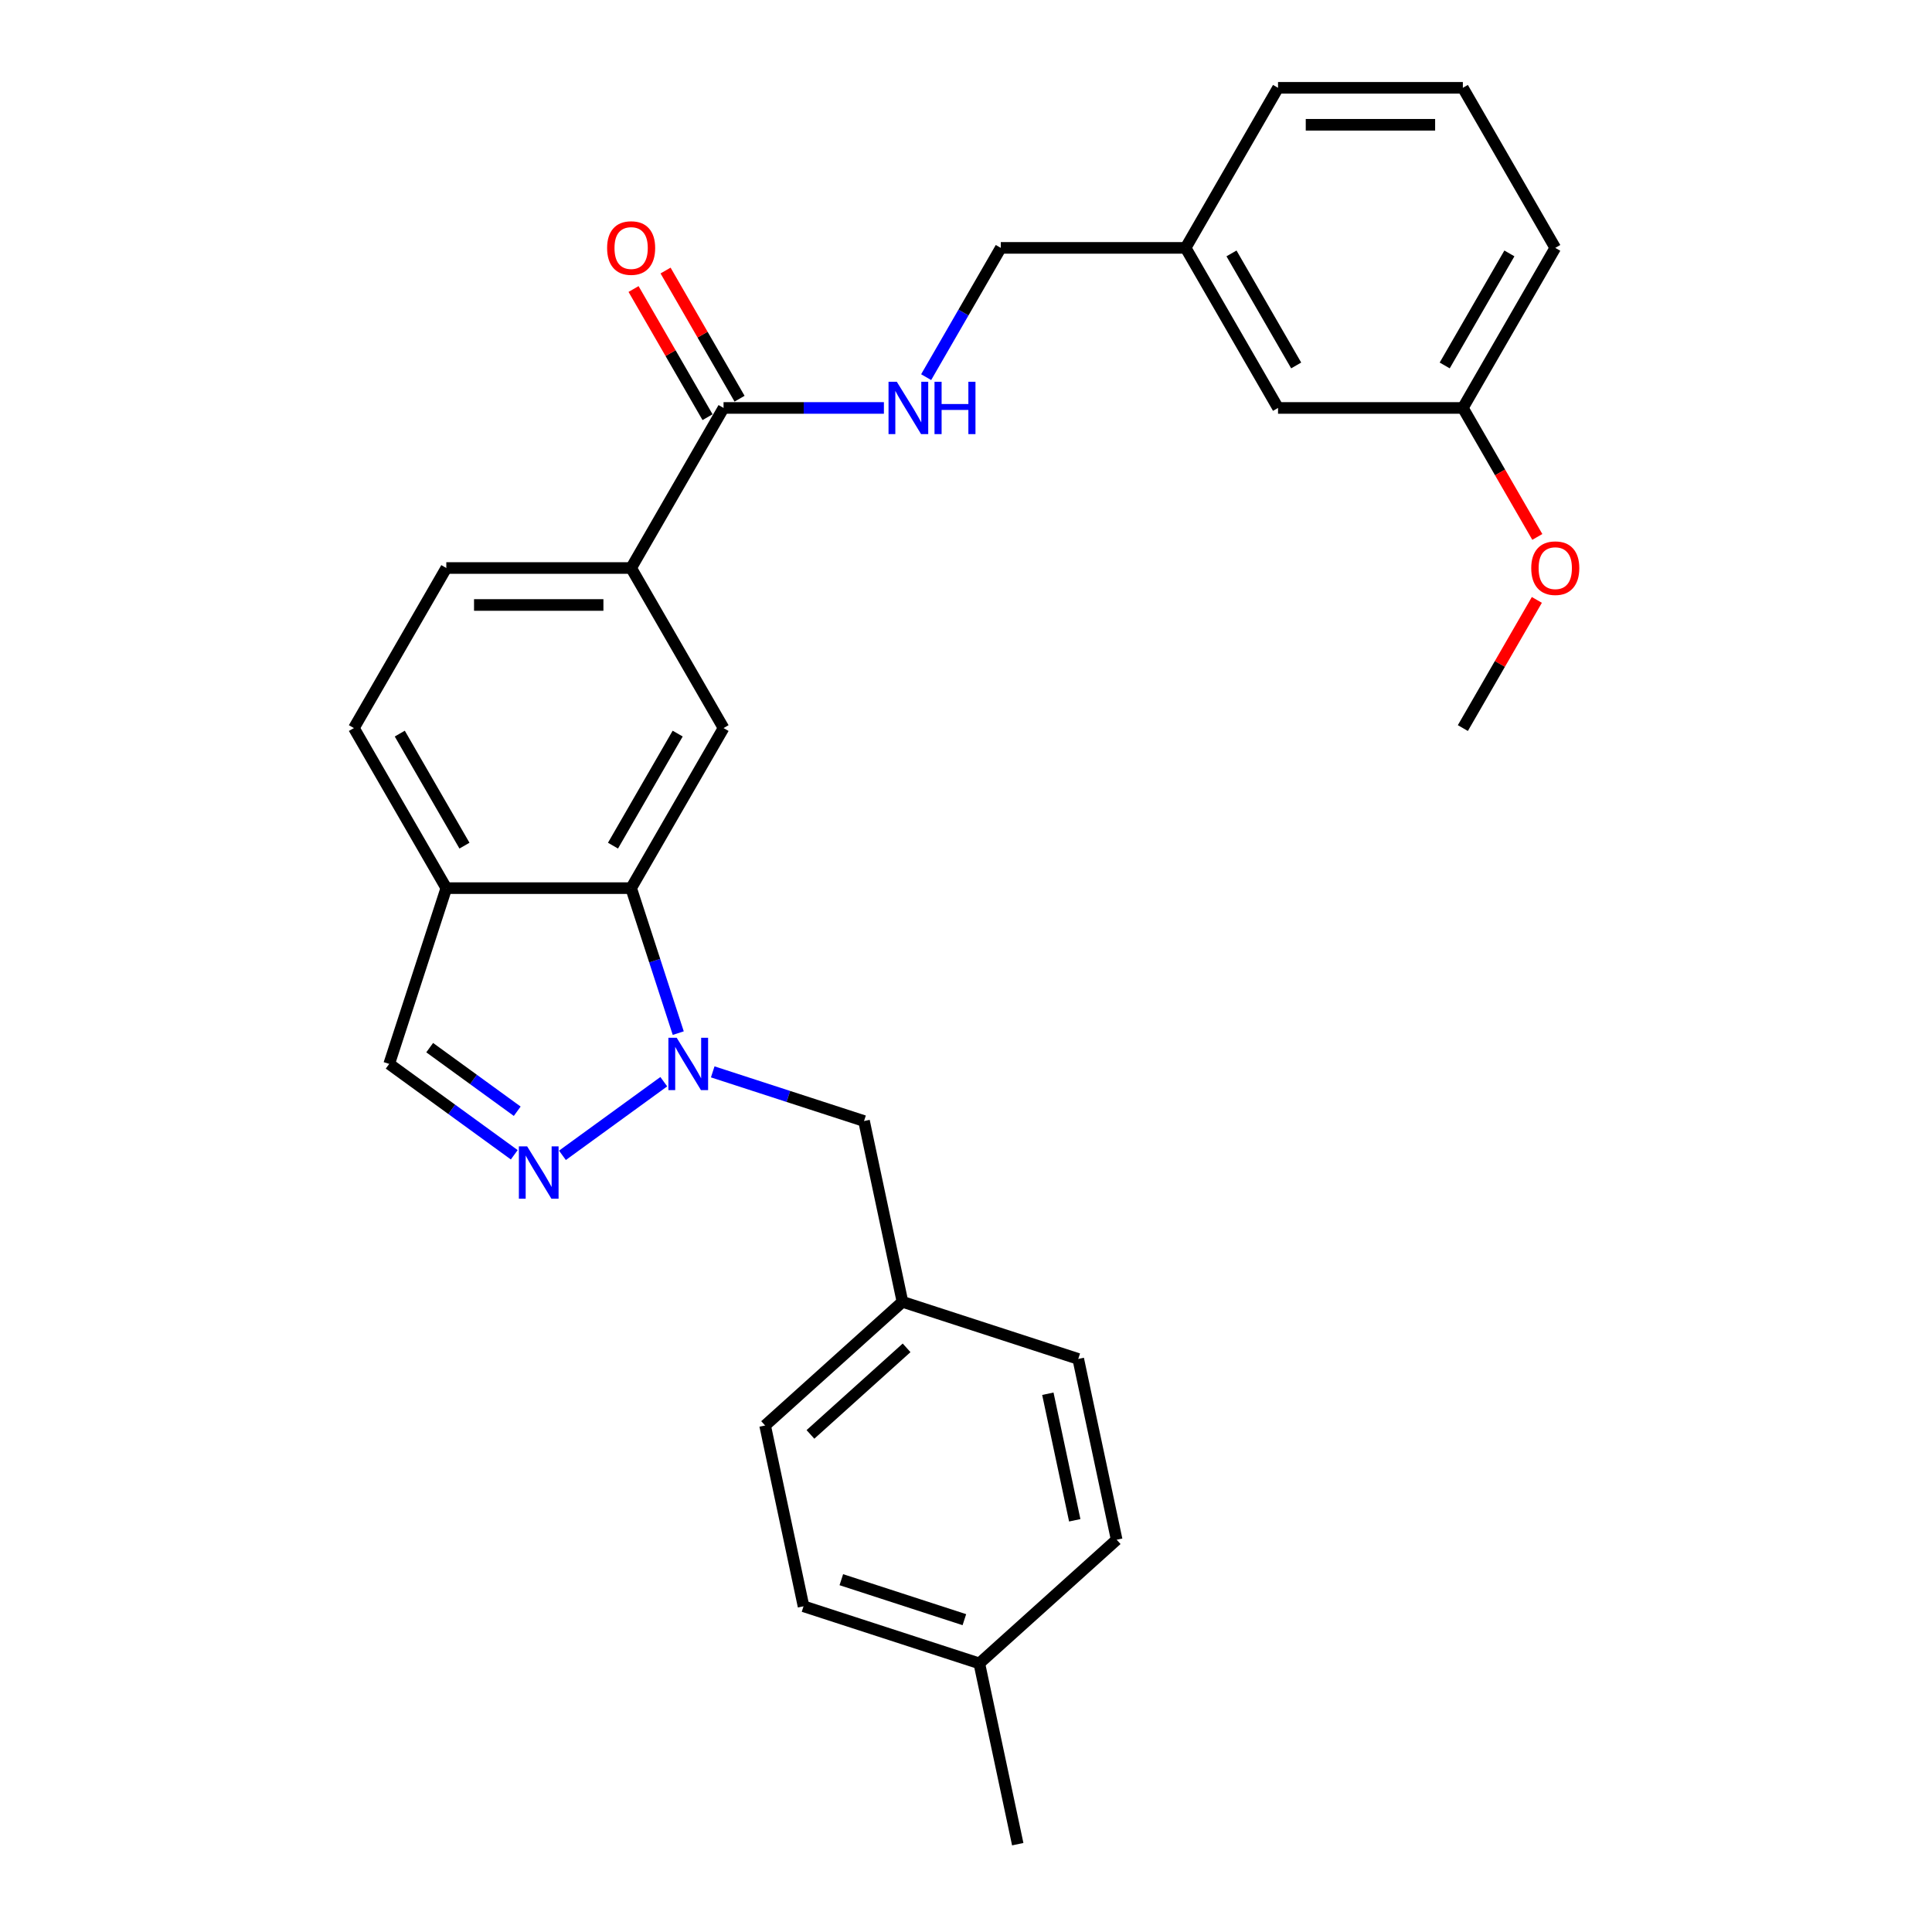 <?xml version='1.0' encoding='iso-8859-1'?>
<svg version='1.1' baseProfile='full'
              xmlns='http://www.w3.org/2000/svg'
                      xmlns:rdkit='http://www.rdkit.org/xml'
                      xmlns:xlink='http://www.w3.org/1999/xlink'
                  xml:space='preserve'
width='1000px' height='1000px' viewBox='0 0 1000 1000'>
<!-- END OF HEADER -->
<rect style='opacity:1.0;fill:#FFFFFF;stroke:none' width='1000' height='1000' x='0' y='0'> </rect>
<path class='bond-0' d='M 343.572,559.885 L 291.118,597.995' style='fill:none;fill-rule:evenodd;stroke:#0000FF;stroke-width:6px;stroke-linecap:butt;stroke-linejoin:miter;stroke-opacity:1' />
<path class='bond-1' d='M 351.06,534.745 L 338.868,497.222' style='fill:none;fill-rule:evenodd;stroke:#0000FF;stroke-width:6px;stroke-linecap:butt;stroke-linejoin:miter;stroke-opacity:1' />
<path class='bond-1' d='M 338.868,497.222 L 326.676,459.699' style='fill:none;fill-rule:evenodd;stroke:#000000;stroke-width:6px;stroke-linecap:butt;stroke-linejoin:miter;stroke-opacity:1' />
<path class='bond-8' d='M 368.904,554.798 L 408.063,567.521' style='fill:none;fill-rule:evenodd;stroke:#0000FF;stroke-width:6px;stroke-linecap:butt;stroke-linejoin:miter;stroke-opacity:1' />
<path class='bond-8' d='M 408.063,567.521 L 447.222,580.245' style='fill:none;fill-rule:evenodd;stroke:#000000;stroke-width:6px;stroke-linecap:butt;stroke-linejoin:miter;stroke-opacity:1' />
<path class='bond-6' d='M 266.177,597.711 L 233.812,574.197' style='fill:none;fill-rule:evenodd;stroke:#0000FF;stroke-width:6px;stroke-linecap:butt;stroke-linejoin:miter;stroke-opacity:1' />
<path class='bond-6' d='M 233.812,574.197 L 201.448,550.683' style='fill:none;fill-rule:evenodd;stroke:#000000;stroke-width:6px;stroke-linecap:butt;stroke-linejoin:miter;stroke-opacity:1' />
<path class='bond-6' d='M 267.714,575.178 L 245.059,558.718' style='fill:none;fill-rule:evenodd;stroke:#0000FF;stroke-width:6px;stroke-linecap:butt;stroke-linejoin:miter;stroke-opacity:1' />
<path class='bond-6' d='M 245.059,558.718 L 222.404,542.258' style='fill:none;fill-rule:evenodd;stroke:#000000;stroke-width:6px;stroke-linecap:butt;stroke-linejoin:miter;stroke-opacity:1' />
<path class='bond-2' d='M 326.676,459.699 L 374.509,376.85' style='fill:none;fill-rule:evenodd;stroke:#000000;stroke-width:6px;stroke-linecap:butt;stroke-linejoin:miter;stroke-opacity:1' />
<path class='bond-2' d='M 317.281,437.705 L 350.764,379.711' style='fill:none;fill-rule:evenodd;stroke:#000000;stroke-width:6px;stroke-linecap:butt;stroke-linejoin:miter;stroke-opacity:1' />
<path class='bond-4' d='M 326.676,459.699 L 231.01,459.699' style='fill:none;fill-rule:evenodd;stroke:#000000;stroke-width:6px;stroke-linecap:butt;stroke-linejoin:miter;stroke-opacity:1' />
<path class='bond-5' d='M 374.509,376.85 L 326.676,294.001' style='fill:none;fill-rule:evenodd;stroke:#000000;stroke-width:6px;stroke-linecap:butt;stroke-linejoin:miter;stroke-opacity:1' />
<path class='bond-3' d='M 374.509,211.152 L 326.676,294.001' style='fill:none;fill-rule:evenodd;stroke:#000000;stroke-width:6px;stroke-linecap:butt;stroke-linejoin:miter;stroke-opacity:1' />
<path class='bond-7' d='M 374.509,211.152 L 416.009,211.152' style='fill:none;fill-rule:evenodd;stroke:#000000;stroke-width:6px;stroke-linecap:butt;stroke-linejoin:miter;stroke-opacity:1' />
<path class='bond-7' d='M 416.009,211.152 L 457.508,211.152' style='fill:none;fill-rule:evenodd;stroke:#0000FF;stroke-width:6px;stroke-linecap:butt;stroke-linejoin:miter;stroke-opacity:1' />
<path class='bond-9' d='M 382.794,206.369 L 363.644,173.201' style='fill:none;fill-rule:evenodd;stroke:#000000;stroke-width:6px;stroke-linecap:butt;stroke-linejoin:miter;stroke-opacity:1' />
<path class='bond-9' d='M 363.644,173.201 L 344.494,140.032' style='fill:none;fill-rule:evenodd;stroke:#FF0000;stroke-width:6px;stroke-linecap:butt;stroke-linejoin:miter;stroke-opacity:1' />
<path class='bond-9' d='M 366.224,215.936 L 347.074,182.767' style='fill:none;fill-rule:evenodd;stroke:#000000;stroke-width:6px;stroke-linecap:butt;stroke-linejoin:miter;stroke-opacity:1' />
<path class='bond-9' d='M 347.074,182.767 L 327.924,149.599' style='fill:none;fill-rule:evenodd;stroke:#FF0000;stroke-width:6px;stroke-linecap:butt;stroke-linejoin:miter;stroke-opacity:1' />
<path class='bond-10' d='M 231.01,459.699 L 183.177,376.85' style='fill:none;fill-rule:evenodd;stroke:#000000;stroke-width:6px;stroke-linecap:butt;stroke-linejoin:miter;stroke-opacity:1' />
<path class='bond-10' d='M 240.405,437.705 L 206.922,379.711' style='fill:none;fill-rule:evenodd;stroke:#000000;stroke-width:6px;stroke-linecap:butt;stroke-linejoin:miter;stroke-opacity:1' />
<path class='bond-28' d='M 231.01,459.699 L 201.448,550.683' style='fill:none;fill-rule:evenodd;stroke:#000000;stroke-width:6px;stroke-linecap:butt;stroke-linejoin:miter;stroke-opacity:1' />
<path class='bond-30' d='M 326.676,294.001 L 231.01,294.001' style='fill:none;fill-rule:evenodd;stroke:#000000;stroke-width:6px;stroke-linecap:butt;stroke-linejoin:miter;stroke-opacity:1' />
<path class='bond-30' d='M 312.326,313.134 L 245.36,313.134' style='fill:none;fill-rule:evenodd;stroke:#000000;stroke-width:6px;stroke-linecap:butt;stroke-linejoin:miter;stroke-opacity:1' />
<path class='bond-13' d='M 479.376,195.214 L 498.692,161.759' style='fill:none;fill-rule:evenodd;stroke:#0000FF;stroke-width:6px;stroke-linecap:butt;stroke-linejoin:miter;stroke-opacity:1' />
<path class='bond-13' d='M 498.692,161.759 L 518.007,128.303' style='fill:none;fill-rule:evenodd;stroke:#000000;stroke-width:6px;stroke-linecap:butt;stroke-linejoin:miter;stroke-opacity:1' />
<path class='bond-12' d='M 447.222,580.245 L 467.112,673.82' style='fill:none;fill-rule:evenodd;stroke:#000000;stroke-width:6px;stroke-linecap:butt;stroke-linejoin:miter;stroke-opacity:1' />
<path class='bond-11' d='M 183.177,376.85 L 231.01,294.001' style='fill:none;fill-rule:evenodd;stroke:#000000;stroke-width:6px;stroke-linecap:butt;stroke-linejoin:miter;stroke-opacity:1' />
<path class='bond-18' d='M 467.112,673.82 L 558.095,703.382' style='fill:none;fill-rule:evenodd;stroke:#000000;stroke-width:6px;stroke-linecap:butt;stroke-linejoin:miter;stroke-opacity:1' />
<path class='bond-19' d='M 467.112,673.82 L 396.018,737.833' style='fill:none;fill-rule:evenodd;stroke:#000000;stroke-width:6px;stroke-linecap:butt;stroke-linejoin:miter;stroke-opacity:1' />
<path class='bond-19' d='M 469.25,697.641 L 419.485,742.45' style='fill:none;fill-rule:evenodd;stroke:#000000;stroke-width:6px;stroke-linecap:butt;stroke-linejoin:miter;stroke-opacity:1' />
<path class='bond-15' d='M 518.007,128.303 L 613.673,128.303' style='fill:none;fill-rule:evenodd;stroke:#000000;stroke-width:6px;stroke-linecap:butt;stroke-linejoin:miter;stroke-opacity:1' />
<path class='bond-14' d='M 661.506,211.152 L 613.673,128.303' style='fill:none;fill-rule:evenodd;stroke:#000000;stroke-width:6px;stroke-linecap:butt;stroke-linejoin:miter;stroke-opacity:1' />
<path class='bond-14' d='M 670.901,189.158 L 637.418,131.164' style='fill:none;fill-rule:evenodd;stroke:#000000;stroke-width:6px;stroke-linecap:butt;stroke-linejoin:miter;stroke-opacity:1' />
<path class='bond-16' d='M 661.506,211.152 L 757.172,211.152' style='fill:none;fill-rule:evenodd;stroke:#000000;stroke-width:6px;stroke-linecap:butt;stroke-linejoin:miter;stroke-opacity:1' />
<path class='bond-24' d='M 613.673,128.303 L 661.506,45.455' style='fill:none;fill-rule:evenodd;stroke:#000000;stroke-width:6px;stroke-linecap:butt;stroke-linejoin:miter;stroke-opacity:1' />
<path class='bond-22' d='M 757.172,211.152 L 776.443,244.531' style='fill:none;fill-rule:evenodd;stroke:#000000;stroke-width:6px;stroke-linecap:butt;stroke-linejoin:miter;stroke-opacity:1' />
<path class='bond-22' d='M 776.443,244.531 L 795.714,277.91' style='fill:none;fill-rule:evenodd;stroke:#FF0000;stroke-width:6px;stroke-linecap:butt;stroke-linejoin:miter;stroke-opacity:1' />
<path class='bond-31' d='M 757.172,211.152 L 805.004,128.303' style='fill:none;fill-rule:evenodd;stroke:#000000;stroke-width:6px;stroke-linecap:butt;stroke-linejoin:miter;stroke-opacity:1' />
<path class='bond-31' d='M 747.777,189.158 L 781.26,131.164' style='fill:none;fill-rule:evenodd;stroke:#000000;stroke-width:6px;stroke-linecap:butt;stroke-linejoin:miter;stroke-opacity:1' />
<path class='bond-17' d='M 506.892,860.97 L 415.908,831.408' style='fill:none;fill-rule:evenodd;stroke:#000000;stroke-width:6px;stroke-linecap:butt;stroke-linejoin:miter;stroke-opacity:1' />
<path class='bond-17' d='M 499.157,838.339 L 435.468,817.646' style='fill:none;fill-rule:evenodd;stroke:#000000;stroke-width:6px;stroke-linecap:butt;stroke-linejoin:miter;stroke-opacity:1' />
<path class='bond-26' d='M 506.892,860.97 L 526.782,954.545' style='fill:none;fill-rule:evenodd;stroke:#000000;stroke-width:6px;stroke-linecap:butt;stroke-linejoin:miter;stroke-opacity:1' />
<path class='bond-29' d='M 506.892,860.97 L 577.985,796.957' style='fill:none;fill-rule:evenodd;stroke:#000000;stroke-width:6px;stroke-linecap:butt;stroke-linejoin:miter;stroke-opacity:1' />
<path class='bond-21' d='M 558.095,703.382 L 577.985,796.957' style='fill:none;fill-rule:evenodd;stroke:#000000;stroke-width:6px;stroke-linecap:butt;stroke-linejoin:miter;stroke-opacity:1' />
<path class='bond-21' d='M 542.364,721.397 L 556.287,786.899' style='fill:none;fill-rule:evenodd;stroke:#000000;stroke-width:6px;stroke-linecap:butt;stroke-linejoin:miter;stroke-opacity:1' />
<path class='bond-20' d='M 396.018,737.833 L 415.908,831.408' style='fill:none;fill-rule:evenodd;stroke:#000000;stroke-width:6px;stroke-linecap:butt;stroke-linejoin:miter;stroke-opacity:1' />
<path class='bond-27' d='M 795.471,310.513 L 776.321,343.682' style='fill:none;fill-rule:evenodd;stroke:#FF0000;stroke-width:6px;stroke-linecap:butt;stroke-linejoin:miter;stroke-opacity:1' />
<path class='bond-27' d='M 776.321,343.682 L 757.172,376.85' style='fill:none;fill-rule:evenodd;stroke:#000000;stroke-width:6px;stroke-linecap:butt;stroke-linejoin:miter;stroke-opacity:1' />
<path class='bond-23' d='M 757.172,45.455 L 661.506,45.455' style='fill:none;fill-rule:evenodd;stroke:#000000;stroke-width:6px;stroke-linecap:butt;stroke-linejoin:miter;stroke-opacity:1' />
<path class='bond-23' d='M 742.822,64.588 L 675.856,64.588' style='fill:none;fill-rule:evenodd;stroke:#000000;stroke-width:6px;stroke-linecap:butt;stroke-linejoin:miter;stroke-opacity:1' />
<path class='bond-25' d='M 757.172,45.455 L 805.004,128.303' style='fill:none;fill-rule:evenodd;stroke:#000000;stroke-width:6px;stroke-linecap:butt;stroke-linejoin:miter;stroke-opacity:1' />
<path  class='atom-0' d='M 350.25 537.136
L 359.127 551.486
Q 360.008 552.902, 361.423 555.466
Q 362.839 558.03, 362.916 558.183
L 362.916 537.136
L 366.513 537.136
L 366.513 564.229
L 362.801 564.229
L 353.273 548.54
Q 352.163 546.703, 350.977 544.598
Q 349.829 542.494, 349.484 541.843
L 349.484 564.229
L 345.964 564.229
L 345.964 537.136
L 350.25 537.136
' fill='#0000FF'/>
<path  class='atom-1' d='M 272.854 593.367
L 281.732 607.717
Q 282.612 609.133, 284.028 611.697
Q 285.444 614.261, 285.521 614.414
L 285.521 593.367
L 289.118 593.367
L 289.118 620.46
L 285.406 620.46
L 275.878 604.77
Q 274.768 602.934, 273.582 600.829
Q 272.434 598.724, 272.089 598.074
L 272.089 620.46
L 268.569 620.46
L 268.569 593.367
L 272.854 593.367
' fill='#0000FF'/>
<path  class='atom-8' d='M 464.186 197.606
L 473.064 211.956
Q 473.944 213.372, 475.36 215.936
Q 476.775 218.499, 476.852 218.653
L 476.852 197.606
L 480.449 197.606
L 480.449 224.699
L 476.737 224.699
L 467.209 209.009
Q 466.099 207.173, 464.913 205.068
Q 463.765 202.963, 463.42 202.313
L 463.42 224.699
L 459.9 224.699
L 459.9 197.606
L 464.186 197.606
' fill='#0000FF'/>
<path  class='atom-8' d='M 483.702 197.606
L 487.375 197.606
L 487.375 209.124
L 501.228 209.124
L 501.228 197.606
L 504.901 197.606
L 504.901 224.699
L 501.228 224.699
L 501.228 212.186
L 487.375 212.186
L 487.375 224.699
L 483.702 224.699
L 483.702 197.606
' fill='#0000FF'/>
<path  class='atom-10' d='M 314.239 128.38
Q 314.239 121.875, 317.454 118.239
Q 320.668 114.604, 326.676 114.604
Q 332.684 114.604, 335.898 118.239
Q 339.113 121.875, 339.113 128.38
Q 339.113 134.962, 335.86 138.712
Q 332.607 142.424, 326.676 142.424
Q 320.706 142.424, 317.454 138.712
Q 314.239 135, 314.239 128.38
M 326.676 139.362
Q 330.809 139.362, 333.028 136.607
Q 335.286 133.814, 335.286 128.38
Q 335.286 123.061, 333.028 120.382
Q 330.809 117.665, 326.676 117.665
Q 322.543 117.665, 320.286 120.344
Q 318.066 123.023, 318.066 128.38
Q 318.066 133.852, 320.286 136.607
Q 322.543 139.362, 326.676 139.362
' fill='#FF0000'/>
<path  class='atom-23' d='M 792.568 294.078
Q 792.568 287.573, 795.782 283.937
Q 798.997 280.302, 805.004 280.302
Q 811.012 280.302, 814.227 283.937
Q 817.441 287.573, 817.441 294.078
Q 817.441 300.66, 814.188 304.41
Q 810.936 308.122, 805.004 308.122
Q 799.035 308.122, 795.782 304.41
Q 792.568 300.698, 792.568 294.078
M 805.004 305.06
Q 809.137 305.06, 811.357 302.305
Q 813.614 299.512, 813.614 294.078
Q 813.614 288.759, 811.357 286.08
Q 809.137 283.363, 805.004 283.363
Q 800.872 283.363, 798.614 286.042
Q 796.394 288.721, 796.394 294.078
Q 796.394 299.55, 798.614 302.305
Q 800.872 305.06, 805.004 305.06
' fill='#FF0000'/>
</svg>
